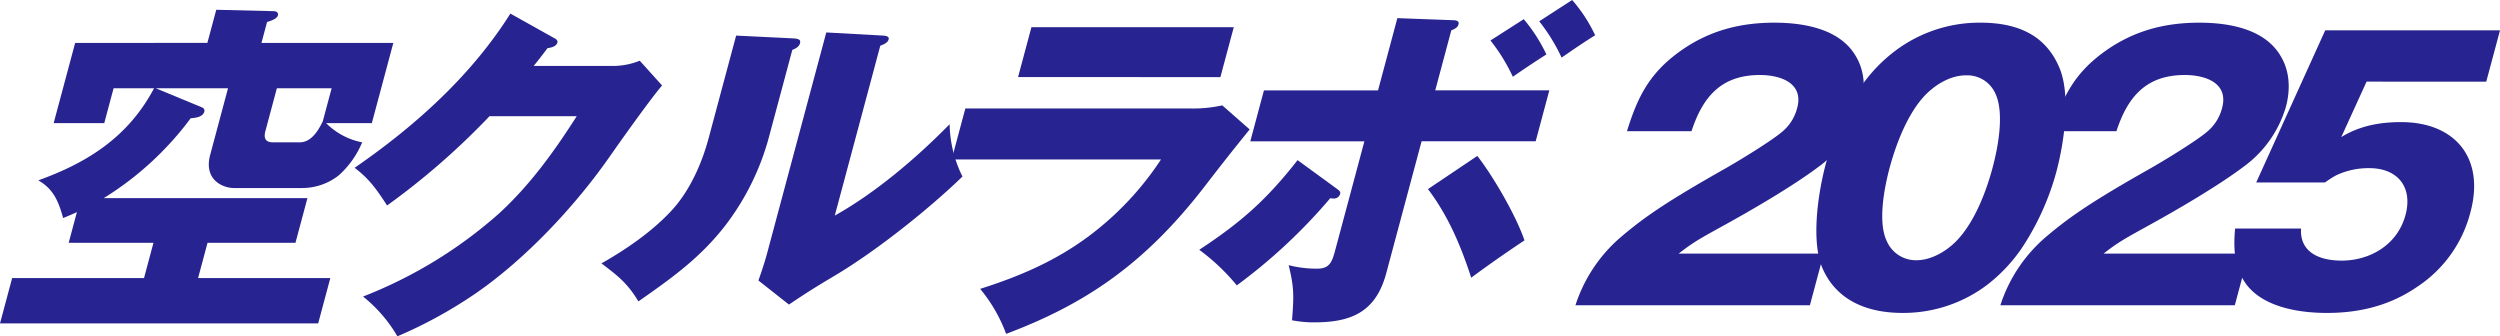 <svg xmlns="http://www.w3.org/2000/svg" xmlns:xlink="http://www.w3.org/1999/xlink" width="616.965" height="82.997" viewBox="0 0 616.965 82.997"><defs><clipPath id="a"><rect width="616.965" height="82.997" fill="#272391"/></clipPath></defs><g transform="translate(0 -10.739)"><g transform="translate(0 10.739)" clip-path="url(#a)"><path d="M97.068,11.378l-5.306,19.8H80.484a17.17,17.17,0,0,0,8.891,4.735,22.458,22.458,0,0,1-5.808,8.179,14.665,14.665,0,0,1-9.268,3.1H57.768c-2.841,0-7.539-2.066-5.9-8.179L56.273,22.57H38.451l11.238,4.649c.47.173.9.517.733,1.119-.369,1.378-2.31,1.549-3.366,1.635A77.348,77.348,0,0,1,25.588,49.69h50.28l-2.953,11.02h-21.7l-2.329,8.7H81.52l-3,11.193H0L3,69.406H35.544l2.329-8.7H16.952l2.03-7.576c-.7.344-2.733,1.205-3.406,1.464-1.131-4.133-2.39-7.146-6.119-9.3,12.2-4.391,22.256-10.762,28.562-22.729H28.033l-2.307,8.61H13.242l5.306-19.8H51.178L53.37,3.2l14.2.344c.6,0,1.2.344,1.014,1.033-.161.6-.9,1.12-2.677,1.636l-1.384,5.166ZM65.489,33.159c-.461,1.723.037,2.755,1.844,2.755h6.63c2.842,0,4.549-2.841,5.689-5.165l2.192-8.179H68.327Z" transform="translate(0 -0.788)" fill="#272391"/><path d="M180.031,17.37a17.521,17.521,0,0,0,6.459-1.292L192,22.191c-2.507,2.927-8.532,11.278-12.995,17.65-8.66,12.4-21.034,25.484-33.259,33.835a111.329,111.329,0,0,1-19.064,10.418,35.318,35.318,0,0,0-8.477-9.815,111.46,111.46,0,0,0,33.449-20.4c7.747-7.06,13.795-15.5,19.287-24.107H149.417A180.36,180.36,0,0,1,124.14,51.808c-2.745-4.219-4.509-6.63-8.013-9.3,14.994-10.332,28.843-22.816,38.436-38.054l10.784,6.026c.683.344.935.689.819,1.12-.277,1.033-1.724,1.291-2.436,1.377-1.081,1.464-2.645,3.444-3.414,4.391Z" transform="translate(-28.61 -1.098)" fill="#272391"/><path d="M244.3,12.088c1.354.086,1.887.344,1.656,1.206s-1.034,1.292-1.9,1.635l-5.63,21.008a62.639,62.639,0,0,1-10.751,22.126C221.46,66.155,214.331,71.235,206.07,77c-2.675-4.477-5.032-6.285-9.108-9.384,6.089-3.445,12.735-8.007,17.5-13.259,4.524-4.994,7.38-11.8,8.948-17.649L230.192,11.4Zm22.139-.689c1.268.087,1.52.43,1.381.947-.208.775-1.1,1.205-2.051,1.549L254.535,55.825c10.023-5.6,20.165-14.206,28.343-22.557a30.142,30.142,0,0,0,3.17,12.914c-7.8,7.576-21.1,18.338-31.934,24.709-4.2,2.5-6.681,4.048-10.886,6.888l-7.535-5.941c.7-1.98,1.544-4.476,2.167-6.8l14.581-54.413Z" transform="translate(-48.525 -2.617)" fill="#272391"/><path d="M370.8,28.97a33.031,33.031,0,0,0,7.613-.775l6.759,5.942c-4.247,5.251-7.243,9.039-11.343,14.378-14.585,18.768-29.034,28.67-48.754,36.074a37.769,37.769,0,0,0-6.408-11.106c9.5-3.014,18.525-6.8,26.924-13.088A74.931,74.931,0,0,0,363.3,41.541H311.641l3.368-12.571ZM381.255,8.911l-3.3,12.311H328.02l3.3-12.311Z" transform="translate(-76.778 -2.195)" fill="#272391"/><path d="M426.768,46.664c.574.43.849.688.711,1.205a1.594,1.594,0,0,1-1.678,1.12,3.053,3.053,0,0,1-.752-.087,135.391,135.391,0,0,1-23.073,21.524,51.414,51.414,0,0,0-9.269-8.781c10.346-6.8,16.667-12.4,24.267-22.127ZM441.6,4.477l13.981.517c1.354.086,1.17.775,1.1,1.033-.185.689-.708,1.032-1.77,1.464L450.947,22.3H479.1l-3.367,12.57H447.579l-8.72,32.544c-2.583,9.643-8.677,12.14-17.8,12.14a27.962,27.962,0,0,1-5.459-.516c.473-5.942.533-8.093-.833-13.6a27.613,27.613,0,0,0,7.088.861c3.013,0,3.624-1.636,4.386-4.477l7.221-26.948H405.306l3.368-12.57h28.154Zm19.729,34.008c3.852,4.908,9.573,14.724,11.638,20.836-4.4,2.926-8.848,6.026-13.145,9.212-2.589-8.007-5.771-15.411-10.671-21.868ZM472.787,4.735a39.646,39.646,0,0,1,5.59,8.7c-2.59,1.635-5.945,3.874-8.277,5.511a44.711,44.711,0,0,0-5.522-8.954ZM484.732,0a37.017,37.017,0,0,1,5.676,8.7c-2.895,1.809-5.532,3.616-8.276,5.511a44.72,44.72,0,0,0-5.523-8.954Z" transform="translate(-96.75)" fill="#272391"/><path d="M515.9,77.163A37.173,37.173,0,0,1,527.466,60.03c5.9-4.993,11.87-8.954,25.265-16.531,3.349-1.894,11.271-6.715,14.045-9.039a11.177,11.177,0,0,0,3.853-6.027c1.638-6.113-4.117-8.093-9.2-8.093-9.385,0-14.04,5.165-16.887,13.861H528.619c2.536-8.178,5.379-14.292,13.336-19.888,7.435-5.252,15.276-6.888,23.026-6.888,8.178,0,16.539,1.9,20.209,8.438,2.005,3.443,2.4,7.749,1.179,12.312a27.972,27.972,0,0,1-9.77,14.292c-6.613,5.079-17.315,11.278-24.684,15.325-5.956,3.272-7.2,4.047-10.559,6.63h35.817l-3.414,12.742Z" transform="translate(-127.101 -1.829)" fill="#272391"/><path d="M654.833,18.7c2.7,6.629,1.228,17.908-.848,25.656a64.818,64.818,0,0,1-8.714,19.027,39.958,39.958,0,0,1-8.38,8.782,34.308,34.308,0,0,1-20.874,6.887c-9.212,0-16.468-3.443-19.753-11.106-2.747-6.458-1.183-18.081.893-25.83a64.821,64.821,0,0,1,8.716-19.027,38.379,38.379,0,0,1,8.466-8.781,34.639,34.639,0,0,1,20.873-6.888c9.815,0,16.383,3.444,19.621,11.28m-32.959,6.37c-4.6,4.65-7.5,12.571-9,18.166-1.476,5.511-2.871,13.6-.712,18.08a7.814,7.814,0,0,0,7.341,4.735c3.357,0,6.965-1.895,9.661-4.563,4.712-4.735,7.586-12.569,9.108-18.252,1.477-5.51,2.825-13.431.8-18.08a7.6,7.6,0,0,0-7.34-4.735c-3.529,0-7.05,1.895-9.854,4.649" transform="translate(-146.537 -1.829)" fill="#272391"/><path d="M655.045,77.163A37.172,37.172,0,0,1,666.609,60.03c5.9-4.993,11.87-8.954,25.265-16.531,3.349-1.894,11.271-6.715,14.045-9.039a11.177,11.177,0,0,0,3.853-6.027c1.638-6.113-4.117-8.093-9.2-8.093-9.385,0-14.04,5.165-16.887,13.861H667.762c2.536-8.178,5.379-14.292,13.336-19.888,7.435-5.252,15.276-6.888,23.026-6.888,8.178,0,16.539,1.9,20.209,8.438,2.005,3.443,2.4,7.749,1.179,12.312a27.972,27.972,0,0,1-9.77,14.292c-6.613,5.079-17.315,11.278-24.684,15.325-5.956,3.272-7.2,4.047-10.559,6.63h35.817L712.9,77.163Z" transform="translate(-161.381 -1.829)" fill="#272391"/><path d="M764.3,22.595l-6.251,13.689c4.745-2.927,9.86-3.7,14.767-3.7,13.173,0,20.744,8.7,17.122,22.213a31.312,31.312,0,0,1-13.008,18.338c-7.193,4.994-14.926,6.542-22.416,6.542s-15.663-1.635-19.765-6.887c-2.986-3.96-3.4-8.524-2.892-13.947h16.272c-.363,5.853,4.507,7.92,10.017,7.92,6.888,0,13.758-3.788,15.764-11.277,1.868-6.974-2.075-11.537-8.876-11.537a18.5,18.5,0,0,0-8.32,1.807c-.8.432-1.958,1.207-2.7,1.724H737.06L754.092,9.939h43.135l-3.391,12.656Z" transform="translate(-180.261 -2.449)" fill="#272391"/></g></g></svg>
